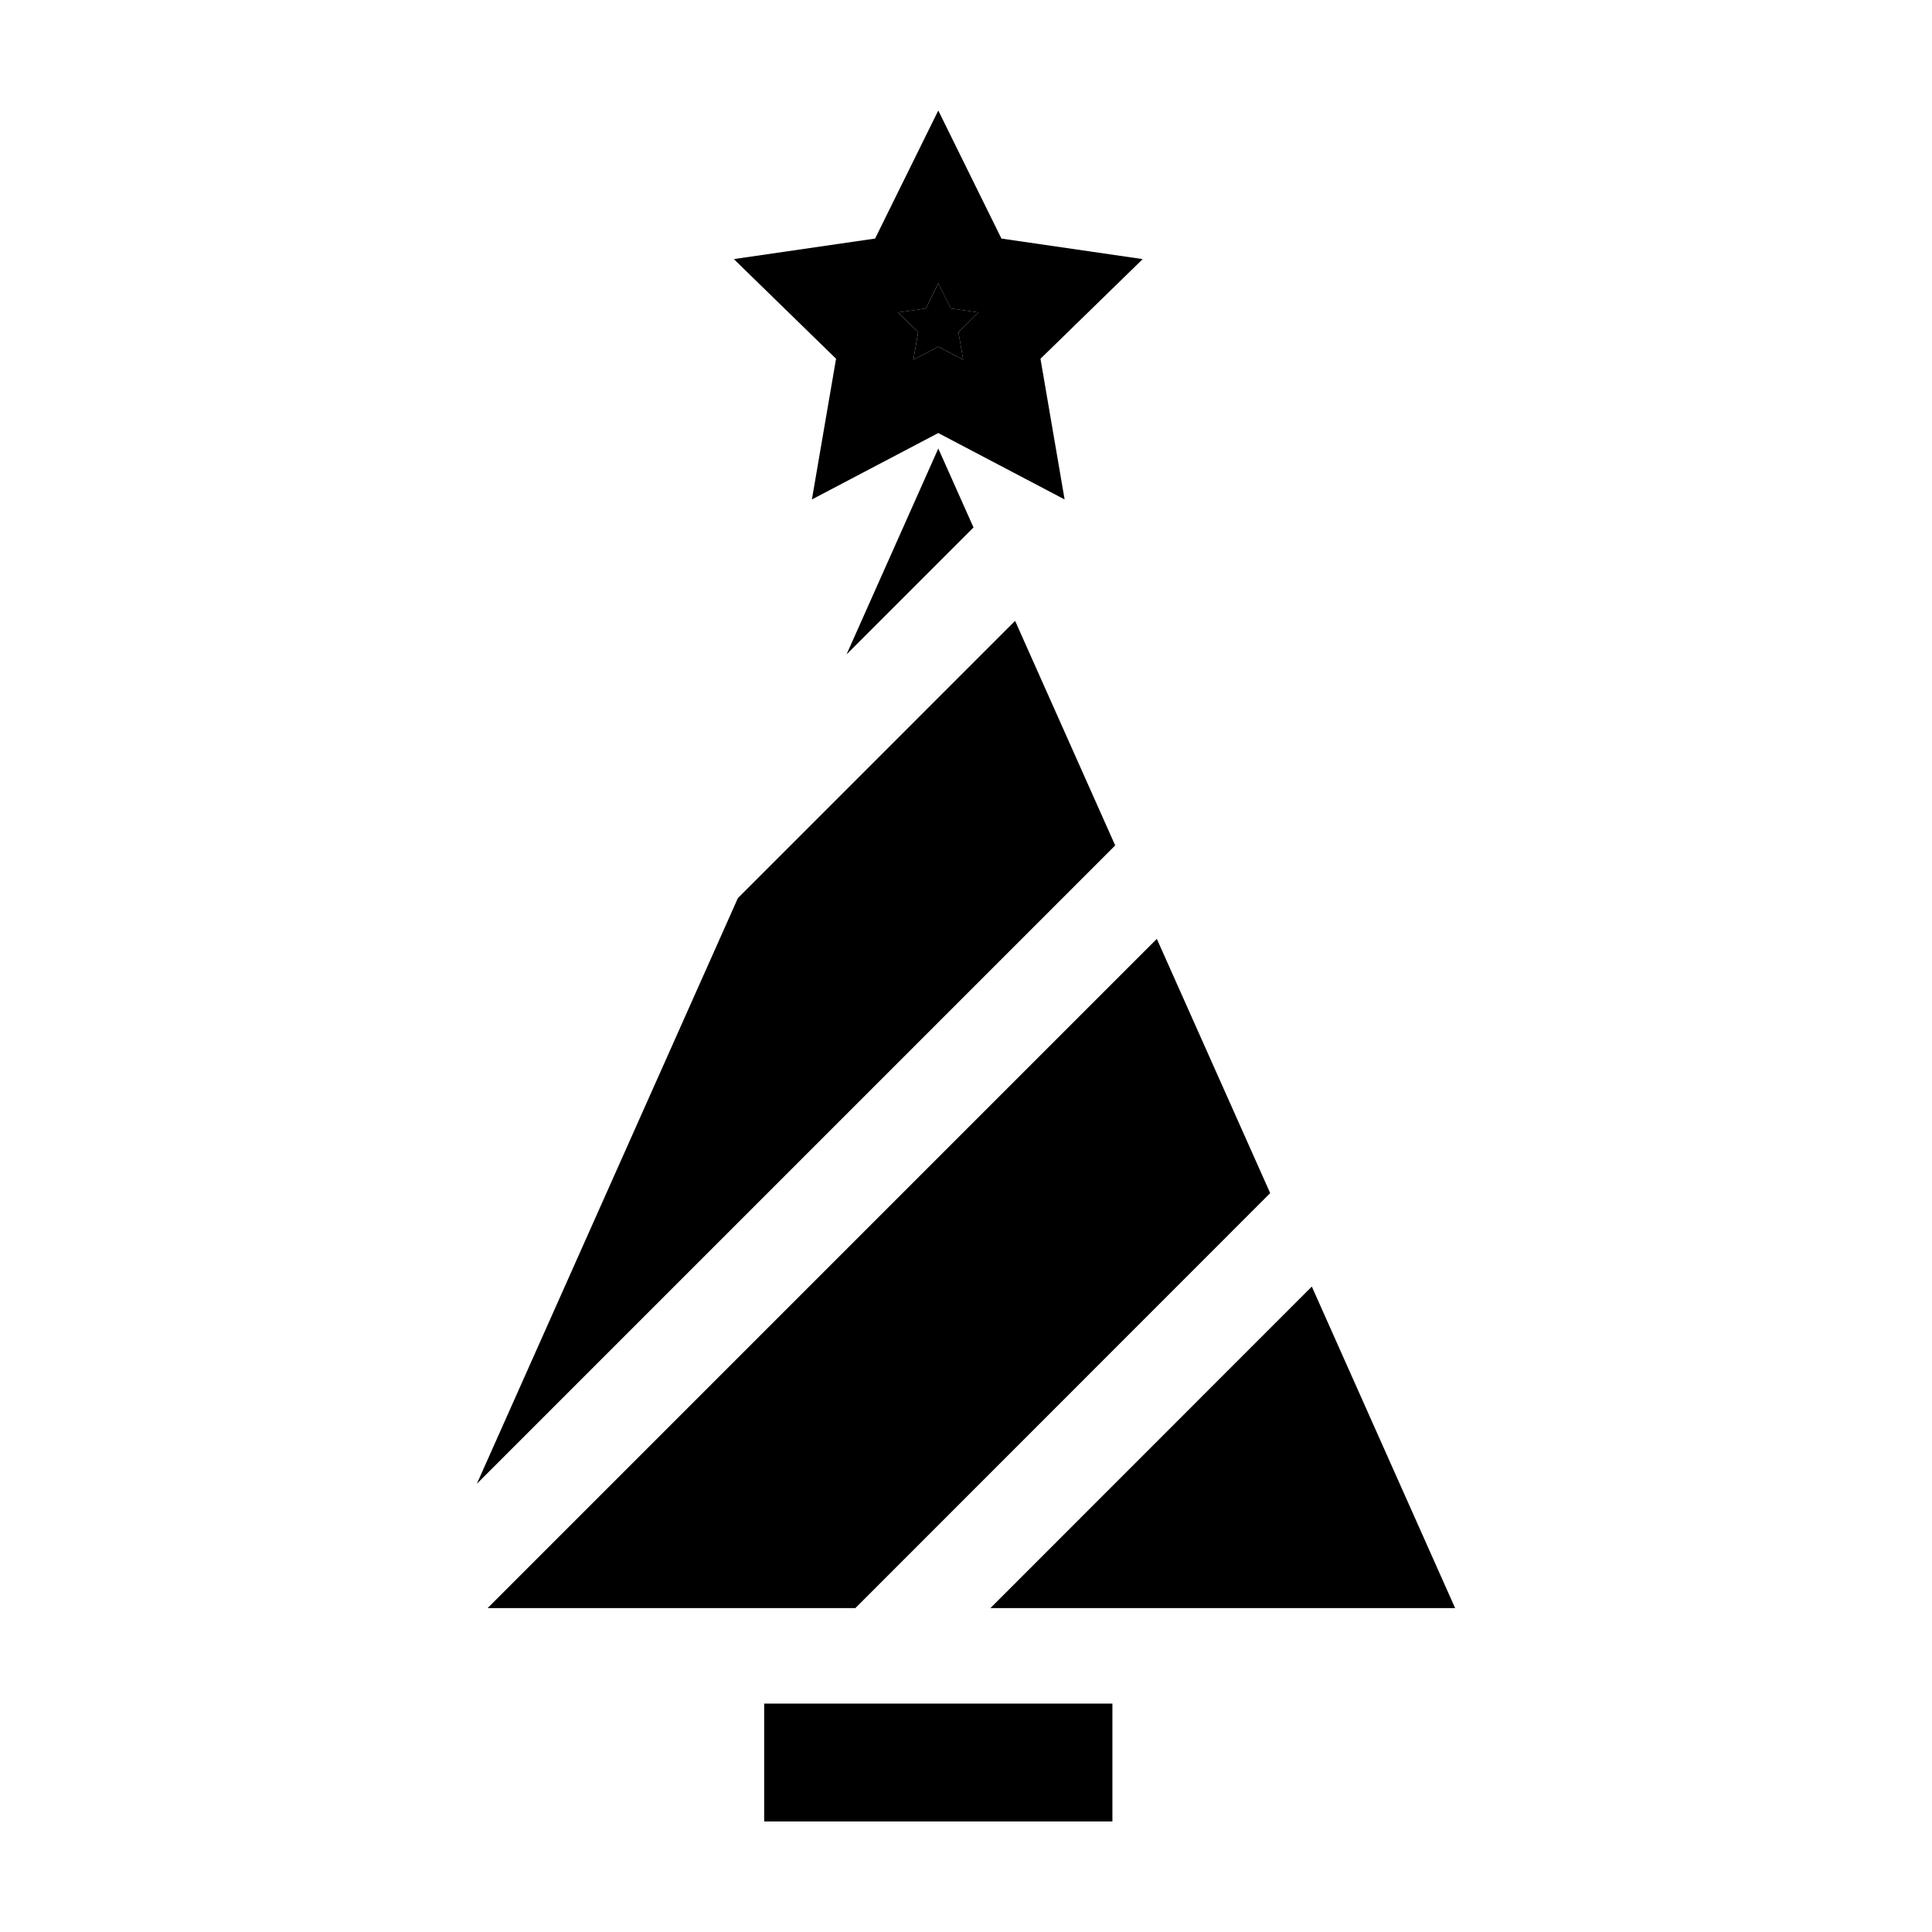 <?xml version="1.0" encoding="UTF-8"?>
<!-- The Best Svg Icon site in the world: iconSvg.co, Visit us! https://iconsvg.co -->
<svg fill="#000000" width="800px" height="800px" version="1.1" viewBox="144 144 512 512" xmlns="http://www.w3.org/2000/svg">
 <g>
  <path d="m359.16 276.36 33.488-17.602 33.488 17.602-0.152-0.871-6.246-36.414 27.094-26.41-37.441-5.441-16.738-33.934-16.742 33.93-37.441 5.441 27.094 26.41-6.254 36.426zm30.199-50.629 3.293-6.68 3.301 6.68 7.371 1.066-5.332 5.199 1.258 7.34-6.594-3.465-6.59 3.465 1.258-7.34-5.332-5.199z"/>
  <path d="m386.07 239.33 6.59-3.465 6.59 3.465-1.254-7.34 5.332-5.199-7.371-1.066-3.297-6.68-3.293 6.68-7.371 1.066 5.336 5.199z"/>
  <path d="m406.47 570.16h123.15l-37.977-85.211z"/>
  <path d="m392.66 262.86-24.316 54.562 33.645-33.645z"/>
  <path d="m339.55 382-69.18 155.22 169.17-169.17-26.527-59.516z"/>
  <path d="m273.23 570.16h97.453l109.93-109.97-30.039-67.379z"/>
  <path d="m366.76 595.47h-20.246v31.238h92.285v-31.238z"/>
 </g>
</svg>